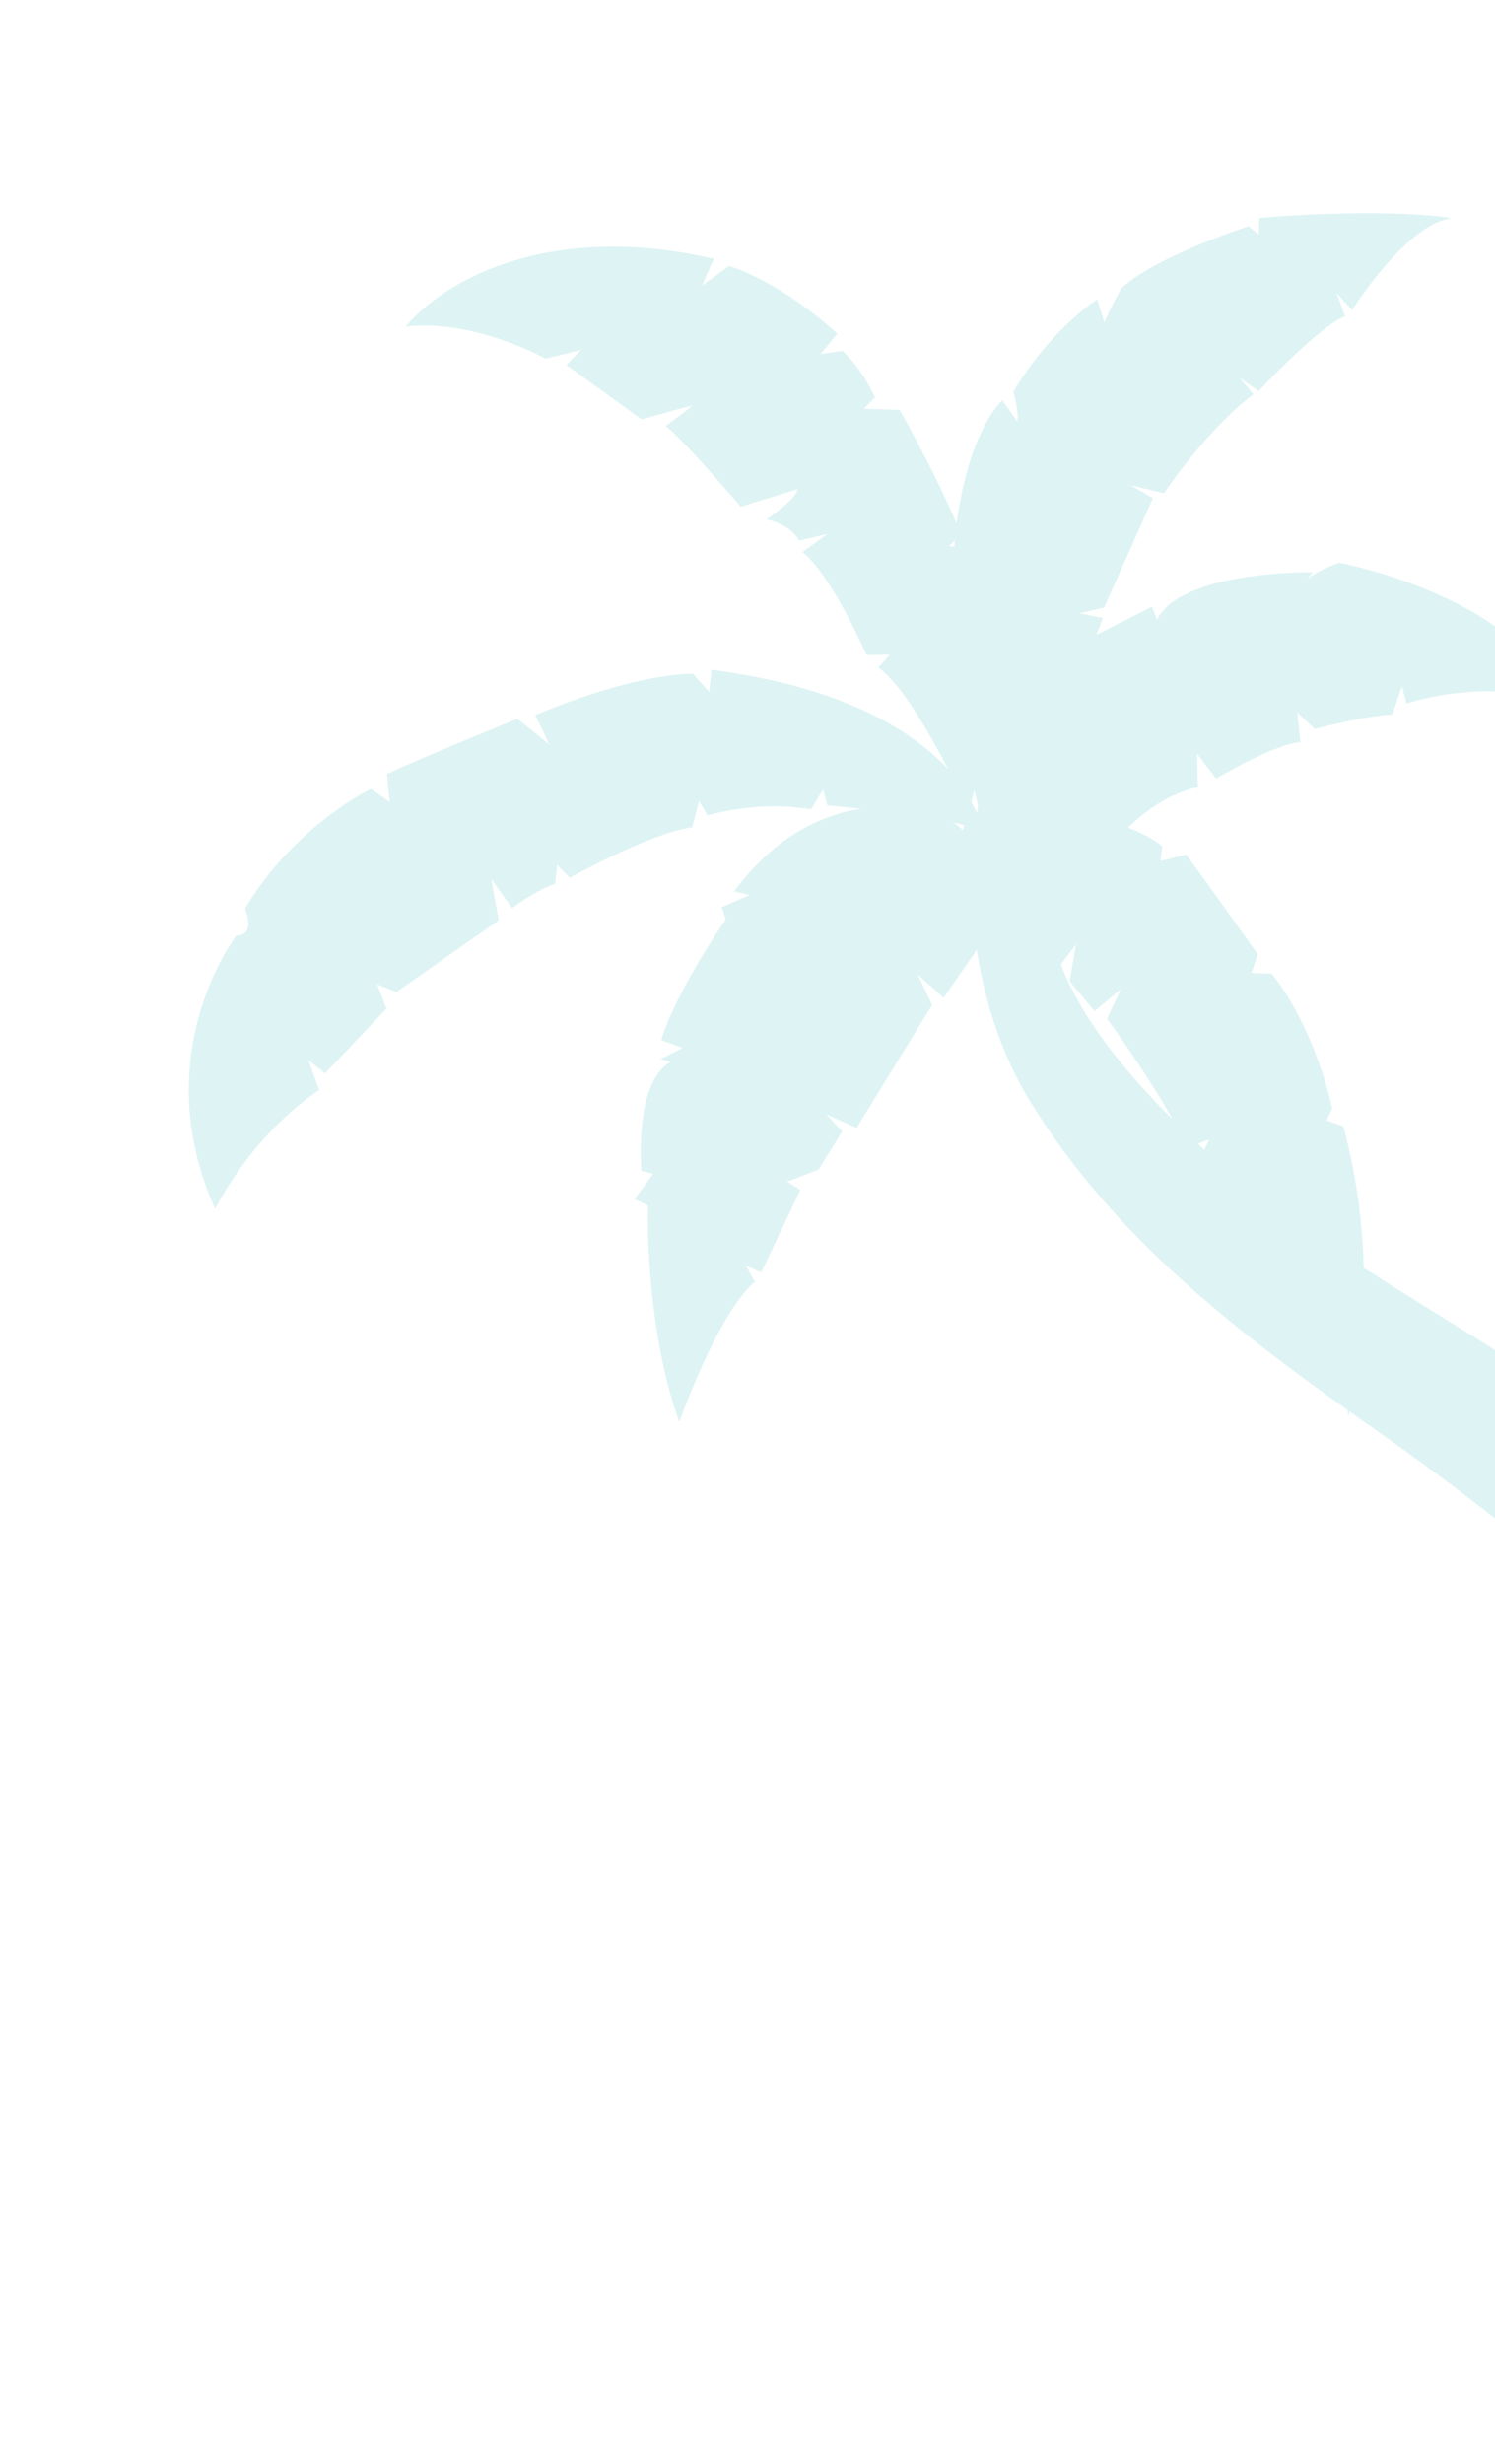 <svg width="207" height="341" viewBox="0 0 207 341" fill="none" xmlns="http://www.w3.org/2000/svg">
<g clip-path="url(#clip0_1_257)">
<path d="M44.184 150.858L42.701 146.692L45.009 148.535L50.023 143.259L53.516 139.566L52.206 136.201L54.869 137.296L69.05 127.357L68.011 121.611L70.904 125.674C70.904 125.674 74.246 123.112 76.849 122.323C77.144 119.691 77.144 119.691 77.144 119.691L78.897 121.474C78.897 121.474 90.157 115.207 95.834 114.493C96.796 110.837 96.796 110.837 96.796 110.837L97.966 112.839C97.966 112.839 102.997 111.282 109.019 111.632C109.302 111.635 109.579 111.664 109.884 111.699C110.661 111.777 111.466 111.86 112.287 112.003C113.97 109.235 113.97 109.235 113.97 109.235L114.556 111.456C114.556 111.456 116.503 111.636 119.249 111.926C118.693 112.008 118.164 112.096 117.603 112.206C117.455 112.232 117.275 112.279 117.122 112.332C116.822 112.411 116.528 112.463 116.228 112.542L116.277 112.581C111.579 113.897 106.437 116.934 101.637 123.36C103.804 123.841 103.804 123.841 103.804 123.841L99.936 125.528L100.488 127.232C100.488 127.232 93.479 137.308 91.555 143.938C94.534 145.014 94.534 145.014 94.534 145.014L91.435 146.55L92.858 146.932C92.858 146.932 92.268 147.177 91.526 148.015C91.526 148.015 91.52 148.042 91.493 148.036C91.345 148.204 91.185 148.426 91.025 148.647C91.02 148.675 90.987 148.696 90.981 148.723C90.816 148.972 90.645 149.248 90.495 149.557C90.445 149.66 90.395 149.763 90.346 149.866C90.24 150.1 90.135 150.333 90.024 150.593C89.962 150.75 89.901 150.908 89.834 151.092C89.75 151.358 89.661 151.652 89.571 151.945C89.531 152.135 89.47 152.292 89.425 152.51C89.296 152.993 89.188 153.509 89.096 154.085C89.056 154.276 89.038 154.499 89.025 154.694C88.962 155.135 88.898 155.575 88.856 156.048C88.826 156.326 88.824 156.609 88.789 156.913C88.746 157.387 88.726 157.893 88.727 158.432C88.724 158.715 88.716 159.025 88.714 159.308C88.724 160.075 88.728 160.87 88.775 161.731C88.779 161.845 88.795 161.905 88.772 162.014C90.439 162.447 90.439 162.447 90.439 162.447L87.841 165.931L89.722 166.834C89.722 166.834 89.17 183.051 94.043 196.771C100.293 180.015 104.522 177.411 104.522 177.411L103.296 175.141L105.394 176.09L110.814 164.661L108.984 163.513L113.325 161.868L116.614 156.572L114.414 154.213L118.616 156.083L129.059 139.068L127.075 134.854L130.656 138.069L135.241 131.456C136.406 139.043 138.907 146.342 142.627 152.421C142.901 152.876 143.208 153.308 143.481 153.762C154.383 170.925 170.19 183.47 186.582 195.117C186.601 195.432 186.675 195.76 186.667 196.07C186.667 196.07 186.678 196.016 186.701 195.907C186.712 195.853 186.723 195.798 186.735 195.744C186.757 195.635 186.78 195.527 186.841 195.369C186.847 195.342 186.847 195.342 186.853 195.315C188.113 196.202 189.368 197.116 190.656 198.009C196.667 202.213 202.681 206.673 208.562 211.361C208.562 211.361 208.557 211.388 208.53 211.382C209.238 211.927 209.919 212.467 210.595 213.033C210.595 213.033 210.6 213.006 210.627 213.011C216.027 217.428 221.261 222.094 226.215 227.013C226.215 227.013 226.21 227.041 226.182 227.035C226.28 227.112 226.371 227.216 226.442 227.288L226.474 227.266C227.597 228.408 228.719 229.55 229.836 230.718C229.836 230.718 229.803 230.74 229.77 230.761C230.557 231.606 231.378 232.43 232.159 233.302C232.159 233.302 232.187 233.308 232.192 233.28C234.861 236.248 237.377 239.269 239.777 242.435L239.745 242.457C240.369 243.268 240.966 244.073 241.563 244.878C241.563 244.878 241.563 244.878 241.596 244.857C241.795 245.125 241.989 245.421 242.188 245.689C242.188 245.689 242.161 245.683 242.155 245.711C243.209 247.178 244.231 248.668 245.219 250.178C245.628 250.802 246.063 251.432 246.466 252.083C247.861 254.36 249.229 256.772 250.573 259.293C250.546 259.287 250.54 259.314 250.513 259.308C251.102 260.424 251.691 261.539 252.242 262.703C252.269 262.709 252.269 262.709 252.302 262.688C253.73 265.623 255.076 268.682 256.29 271.828C256.29 271.828 256.263 271.823 256.257 271.85C256.294 271.943 256.337 272.008 256.347 272.095L256.374 272.101C258.627 277.874 260.486 283.905 261.702 290.028L261.648 290.017C261.873 291.113 262.092 292.236 262.262 293.32C262.784 296.52 263.084 299.702 263.16 302.865C261.994 303.018 260.834 303.145 259.679 303.244C259.625 303.232 259.565 303.248 259.532 303.27C258.228 302.997 256.884 302.915 255.545 302.947C255.061 302.96 254.571 302.999 254.102 303.071C254.129 303.077 254.178 303.115 254.205 303.121C254.003 303.136 253.796 303.178 253.589 303.219C253.475 303.224 253.355 303.255 253.207 303.281L253.18 303.276C252.39 303.394 251.573 303.507 250.755 303.62C249.241 303.814 247.736 304.095 246.221 304.289C245.726 304.356 245.224 304.449 244.723 304.543C244.395 304.617 243.992 304.646 243.724 304.845C243.691 304.866 243.685 304.894 243.674 304.948C241.588 306.384 239.074 307.021 236.779 308.101C236.724 308.09 236.664 308.106 236.626 308.154C236.626 308.154 236.62 308.182 236.593 308.176L236.56 308.197C236.5 308.213 236.483 308.295 236.477 308.322C236.054 308.857 235.7 309.464 235.646 310.133C235.513 311.58 236.341 312.773 237.225 313.837C238.017 314.796 238.776 315.777 239.562 316.764C240.015 317.312 240.461 317.887 240.92 318.408C242.224 319.9 243.632 321.3 245.438 322.159C247.243 323.018 249.193 323.453 251.127 323.829C260.081 325.614 269.15 326.714 278.185 327.978C278.239 327.989 278.245 327.962 278.278 327.94C280.173 328.506 282.056 329.126 283.966 329.752C285.958 330.395 287.972 331.071 289.975 331.659C292.054 332.292 294.198 333.023 296.395 333.227C298.369 333.412 300.428 333.19 302.395 333.006C304.622 332.79 306.86 332.662 309.104 332.507C309.48 332.472 309.877 332.47 310.253 332.435L311.123 335.056C311.123 335.056 311.123 335.056 311.151 335.061C312.259 335.86 313.413 336.583 314.604 337.257C314.631 337.263 314.653 337.296 314.653 337.296L314.985 337.336L325.961 338.807L326.124 338.841L326.151 338.846L326.868 338.939L327.448 338.607C327.547 338.542 327.672 338.484 327.804 338.398L328.028 338.274C328.542 337.985 329.453 337.693 329.827 337.261C330.13 336.899 330.897 334.989 330.92 334.2L330.981 334.043L330.868 333.906C330.341 333.172 329.787 332.432 329.254 331.725L327.796 329.748C327.355 329.145 326.632 327.719 325.897 327.168L325.827 327.097L325.669 327.035L325.11 326.862L323.677 326.393C322.911 323.681 322.478 320.868 321.613 318.221C321.391 317.522 321.135 316.845 320.82 316.184C320.681 315.899 320.482 315.631 320.316 315.341C320.128 315.018 319.973 314.674 319.752 314.373C319.747 314.4 319.774 314.406 319.768 314.433C319.725 314.367 319.682 314.302 319.639 314.236C319.241 313.699 318.804 313.211 318.368 312.723C318.136 312.476 317.877 312.223 317.645 311.976C317.553 311.872 317.434 311.762 317.343 311.658C317.321 311.625 317.294 311.619 317.272 311.587C317.245 311.581 317.251 311.554 317.224 311.548C317.056 311.4 316.922 311.23 316.754 311.081C316.587 310.933 316.398 310.752 316.23 310.603C315.923 310.312 315.636 310.054 315.323 309.79C314.394 308.944 313.465 308.098 312.531 307.279C312.098 306.905 311.666 306.531 311.261 306.163C311.115 306.047 310.975 305.905 310.829 305.789C309.497 304.292 308.067 302.859 306.527 301.545C306.138 301.237 305.722 300.923 305.332 300.615C305.332 300.615 305.332 300.615 305.338 300.588C304.706 300.087 304.073 299.586 303.435 299.113C302.916 298.749 302.418 298.418 301.893 298.082C301.79 298.032 301.779 297.945 301.769 297.858C301.374 297.577 300.985 297.268 300.59 296.987C300.52 296.916 300.4 296.948 300.362 296.996C299.891 296.671 299.486 296.303 298.9 296.124C297.96 295.871 296.959 295.776 296.014 295.55C294.982 295.334 293.944 295.146 292.933 294.963C290.792 294.629 288.655 294.41 286.512 294.217C286.175 294.204 285.865 294.195 285.533 294.155C284.189 281.993 280.731 270.043 275.982 259.666C275.105 257.753 274.103 255.899 273.134 254.024C273.167 254.002 273.167 254.002 273.2 253.981C272.798 253.188 272.364 252.417 271.957 251.651C271.668 251.137 271.405 250.629 271.116 250.115C271.078 250.022 271.014 249.923 270.977 249.831C268.741 245.876 266.281 242.045 263.678 238.354C263.635 238.288 263.586 238.25 263.543 238.184C261.796 235.692 259.983 233.244 258.071 230.86C258.071 230.86 258.076 230.832 258.104 230.838C257.431 229.989 256.725 229.161 256.024 228.306C254.053 225.937 252.037 223.645 249.928 221.39C246.406 217.62 242.741 213.991 238.928 210.53C238.642 210.271 238.356 210.013 238.07 209.755C238.07 209.755 238.07 209.755 238.064 209.782C235.461 207.452 232.786 205.192 230.04 203.002C230.04 203.002 230.04 203.002 230.045 202.975C229.272 202.332 228.488 201.742 227.683 201.121C226.78 200.422 225.888 199.668 224.958 198.964C224.882 198.919 224.812 198.848 224.736 198.804C224.715 198.771 224.66 198.76 224.639 198.727C214.564 191.179 203.494 184.727 192.7 177.907C191.698 177.273 190.724 176.644 189.75 176.015C189.75 176.015 189.75 176.015 189.744 176.042C189.446 175.838 189.116 175.656 188.818 175.452C188.808 175.365 188.825 175.283 188.815 175.196C188.786 174.793 188.762 174.363 188.766 173.938C188.739 173.252 188.712 172.566 188.664 171.847C188.619 171.384 188.58 170.894 188.535 170.431C188.475 169.766 188.415 169.102 188.356 168.437C188.289 167.941 188.223 167.445 188.183 166.955C188.143 166.606 188.102 166.258 188.062 165.909L188.04 165.876C187.578 162.66 186.942 159.324 185.992 155.864C183.67 155.039 183.67 155.039 183.67 155.039L184.467 153.391C184.467 153.391 182.252 142.551 176.087 134.742C173.274 134.636 173.274 134.636 173.274 134.636L174.156 132.042C174.156 132.042 173.742 131.445 173.081 130.541C170.843 127.408 165.712 120.212 164.249 118.262L160.692 119.136L160.922 117.085C160.922 117.085 160.031 116.332 158.21 115.413C158.161 115.374 158.107 115.363 158.052 115.352C157.668 115.158 157.256 114.959 156.784 114.775C156.654 114.719 156.523 114.664 156.366 114.603C156.312 114.591 156.263 114.553 156.182 114.536C158.284 112.48 161.703 109.819 165.858 108.929C165.75 104.285 165.75 104.285 165.75 104.285L168.371 107.753C168.371 107.753 176.09 103.099 180.062 102.681C179.612 98.589 179.612 98.589 179.612 98.589L182.053 100.885C182.053 100.885 188.872 99.049 192.792 98.875C194.115 94.983 194.115 94.983 194.115 94.983L194.753 97.356C194.753 97.356 195.91 96.974 197.813 96.549C198.288 96.45 198.849 96.341 199.411 96.231C199.498 96.221 199.558 96.205 199.645 96.195C200.201 96.112 200.79 96.009 201.427 95.943C201.454 95.949 201.514 95.933 201.541 95.939C202.239 95.858 202.963 95.782 203.709 95.739C203.736 95.745 203.769 95.724 203.796 95.729C204.488 95.675 205.174 95.648 205.909 95.66C206.05 95.661 206.192 95.662 206.36 95.669C207.095 95.681 207.83 95.693 208.586 95.737C208.64 95.749 208.673 95.727 208.727 95.738C209.538 95.794 210.343 95.877 211.163 96.02C211.326 96.054 211.489 96.088 211.658 96.095C212.316 96.204 212.968 96.34 213.614 96.504C213.831 96.549 214.048 96.594 214.26 96.667C215.064 96.892 215.889 97.149 216.702 97.461C216.702 97.461 216.681 97.428 216.671 97.341C216.649 97.308 216.655 97.281 216.639 97.221C216.596 97.155 216.559 97.062 216.522 96.969C216.479 96.904 216.463 96.844 216.426 96.751C216.367 96.625 216.308 96.499 216.228 96.341C216.19 96.248 216.147 96.182 216.083 96.084C215.96 95.859 215.788 95.597 215.621 95.307C215.535 95.175 215.45 95.044 215.364 94.913C215.235 94.716 215.106 94.519 214.977 94.322C214.869 94.157 214.735 93.987 214.6 93.818C214.444 93.615 214.288 93.412 214.132 93.209C213.976 93.007 213.841 92.837 213.685 92.634C213.437 92.327 213.135 92.009 212.833 91.691C212.601 91.444 212.342 91.191 212.089 90.911C211.83 90.659 211.576 90.379 211.29 90.121C211.052 89.901 210.815 89.681 210.55 89.456C210.264 89.198 209.977 88.939 209.658 88.703C209.394 88.477 209.102 88.246 208.81 88.015C208.448 87.712 208.026 87.426 207.636 87.118C207.269 86.842 206.895 86.594 206.5 86.313C205.954 85.944 205.38 85.569 204.752 85.183C204.4 84.967 204.042 84.779 203.663 84.558C203.181 84.287 202.672 84.011 202.163 83.734C201.751 83.535 201.344 83.308 200.905 83.103C200.727 83.009 200.548 82.915 200.369 82.821C200.369 82.821 200.369 82.821 200.363 82.848C196.368 80.936 191.518 79.186 185.471 77.867C181.737 79.185 181.004 80.251 181.004 80.251L181.71 79.179C181.71 79.179 173.65 79.084 167.326 80.995L167.359 80.974C167.206 81.027 167.053 81.08 166.9 81.133C166.747 81.186 166.595 81.239 166.442 81.293C165.95 81.473 165.459 81.654 164.995 81.841C164.902 81.878 164.836 81.921 164.743 81.959C164.366 82.135 163.984 82.339 163.607 82.515C163.481 82.574 163.35 82.66 163.224 82.719C162.803 82.971 162.409 83.229 162.069 83.498C162.036 83.52 162.03 83.547 161.997 83.568C161.685 83.843 161.399 84.124 161.108 84.432C161.031 84.529 160.96 84.599 160.883 84.697C160.613 85.037 160.371 85.383 160.204 85.774C159.507 83.956 159.507 83.956 159.507 83.956L151.805 87.848L152.718 85.515L149.479 84.867L152.877 84.073L159.641 68.927L156.526 67.143L161.17 68.254C161.17 68.254 167.108 59.372 173.555 54.566C171.599 52.257 171.599 52.257 171.599 52.257L174.272 54.12C174.272 54.12 182.363 45.376 186.247 43.748C185.071 40.554 185.071 40.554 185.071 40.554L187.217 42.902C187.217 42.902 194.859 30.746 201.128 30.184C201.128 30.184 192.433 28.651 174.373 30.153C174.261 32.455 174.261 32.455 174.261 32.455L172.888 31.289C172.888 31.289 159.746 35.576 155.267 39.915C154.908 40.549 154.593 41.107 154.338 41.649C154.344 41.622 154.344 41.622 154.35 41.594C154.294 41.725 154.244 41.828 154.167 41.925C154.073 42.104 154.018 42.234 153.929 42.386C153.78 42.695 153.636 42.977 153.525 43.237C153.463 43.394 153.381 43.519 153.325 43.649C153.275 43.752 153.225 43.855 153.208 43.936C153.109 44.142 153.053 44.273 153.031 44.381C153.013 44.463 152.986 44.457 152.975 44.511C152.958 44.593 152.919 44.642 152.919 44.642L151.918 41.427C151.918 41.427 145.477 45.526 140.32 54.202C141.158 57.383 140.851 58.311 140.851 58.311L138.769 55.381C138.769 55.381 137.475 56.557 136.002 59.538C135.99 59.593 135.952 59.642 135.946 59.669C135.797 59.978 135.636 60.341 135.48 60.677C135.425 60.807 135.369 60.938 135.314 61.068C135.159 61.404 135.025 61.773 134.891 62.142C134.836 62.272 134.813 62.381 134.757 62.511C134.568 63.01 134.4 63.542 134.227 64.101C134.204 64.21 134.148 64.34 134.126 64.449C134.002 64.905 133.846 65.383 133.711 65.893C133.671 66.084 133.604 66.268 133.564 66.458C133.424 66.996 133.299 67.594 133.174 68.191C133.151 68.3 133.129 68.409 133.106 68.517C132.958 69.224 132.832 69.963 132.701 70.729C132.655 70.947 132.637 71.17 132.592 71.387C132.551 71.719 132.477 72.072 132.436 72.404C129.261 64.936 124.569 56.725 124.569 56.725L119.585 56.563C119.585 56.563 119.585 56.563 121.155 55.02C119.21 50.758 116.665 48.553 116.665 48.553L113.625 48.995C113.625 48.995 113.625 48.995 115.946 46.163C107.374 38.475 100.944 36.82 100.944 36.82L97.236 39.505C97.236 39.505 97.543 38.577 98.857 35.817C79.905 31.405 66.251 36.379 59.048 42.36C58.988 42.376 58.868 42.408 58.868 42.408C58.868 42.408 58.928 42.392 59.048 42.36C57.919 43.287 56.953 44.248 56.161 45.188C65.711 44.12 75.532 49.631 75.532 49.631L80.462 48.42L78.436 50.521L88.833 58.023L95.87 56.09C95.87 56.09 94.981 56.954 92.156 58.944C94.557 60.75 102.554 70.104 102.554 70.104L110.428 67.694C110.428 67.694 110.5 68.843 106.158 71.849C106.56 71.961 106.902 72.089 107.249 72.19C107.537 72.307 107.77 72.412 108.003 72.518C108.079 72.562 108.16 72.579 108.236 72.623C108.442 72.723 108.615 72.844 108.767 72.933C108.843 72.977 108.946 73.027 109.016 73.098C109.167 73.186 109.286 73.296 109.411 73.379C109.481 73.45 109.557 73.495 109.627 73.566C109.724 73.643 109.816 73.747 109.913 73.824C109.983 73.895 110.032 73.934 110.075 74C110.145 74.071 110.215 74.142 110.258 74.208C110.301 74.274 110.35 74.312 110.393 74.378C110.436 74.444 110.457 74.477 110.5 74.542C110.543 74.608 110.565 74.641 110.586 74.674C110.608 74.707 110.629 74.739 110.629 74.739C110.651 74.772 110.672 74.805 110.672 74.805L114.577 73.891C114.577 73.891 114.577 73.891 111.105 76.398C114.252 78.842 117.847 86.058 119.296 89.167C119.376 89.326 119.451 89.511 119.531 89.67C119.574 89.736 119.59 89.796 119.611 89.828C119.707 90.047 119.809 90.238 119.841 90.358C119.862 90.391 119.857 90.418 119.878 90.451C119.915 90.544 119.98 90.643 119.98 90.643L123.191 90.605C123.191 90.605 123.191 90.605 121.603 92.371C124.747 94.559 128.651 101.385 131.302 106.475C131.07 106.229 130.816 105.949 130.557 105.696C130.536 105.663 130.508 105.658 130.487 105.625C130.017 105.158 129.515 104.713 128.991 104.235C128.921 104.164 128.845 104.119 128.775 104.048C127.667 103.108 126.418 102.166 124.967 101.24C124.864 101.19 124.794 101.118 124.691 101.069C123.966 100.605 123.181 100.158 122.341 99.699C122.314 99.693 122.265 99.654 122.238 99.649C121.425 99.196 120.547 98.785 119.62 98.337C119.545 98.292 119.49 98.281 119.414 98.237C118.482 97.815 117.462 97.404 116.415 96.987C116.361 96.975 116.339 96.942 116.285 96.931L116.312 96.937C111.587 95.128 105.749 93.625 98.519 92.682C98.193 95.733 98.193 95.733 98.193 95.733L95.961 93.253C95.961 93.253 88.786 92.861 74.104 98.953C76.061 103.019 76.061 103.019 76.061 103.019L71.645 99.46C71.645 99.46 58.231 104.909 53.575 107.112C53.956 110.991 53.956 110.991 53.956 110.991L51.359 109.173C51.359 109.173 47.14 111.184 42.313 115.563C42.248 115.606 42.203 115.682 42.138 115.725C41.26 116.534 40.371 117.398 39.459 118.37C39.388 118.44 39.311 118.537 39.239 118.607C38.355 119.585 37.459 120.617 36.594 121.769C36.556 121.818 36.512 121.894 36.473 121.942C35.576 123.116 34.716 124.383 33.921 125.748C34.491 127.228 34.478 128.104 34.223 128.646C34.123 128.852 34.002 129.025 33.837 129.133C33.805 129.154 33.772 129.176 33.739 129.197C33.608 129.283 33.482 129.342 33.362 129.374C33.302 129.389 33.269 129.411 33.242 129.405C33.122 129.437 33.035 129.447 32.948 129.457C32.92 129.451 32.888 129.473 32.861 129.467C32.773 129.477 32.719 129.466 32.719 129.466C32.719 129.466 20.121 145.804 29.784 167.273C35.807 155.942 44.184 150.858 44.184 150.858ZM151.699 142.379C151.091 141.487 150.49 140.567 149.921 139.626C149.749 139.363 149.604 139.106 149.465 138.822C148.88 137.821 148.334 136.771 147.842 135.733C147.768 135.547 147.693 135.361 147.591 135.17C147.34 134.607 147.128 133.995 146.904 133.438C148.946 130.718 148.979 130.696 148.979 130.696L148.114 135.789L151.556 139.939L155.202 136.873L153.273 140.95C153.273 140.95 158.981 148.777 162.352 154.897C158.931 151.46 155.399 147.603 152.398 143.376C152.156 143.042 151.914 142.707 151.699 142.379ZM165.872 158.269C166.986 157.821 167.439 157.689 167.439 157.689L166.752 159.076C166.466 158.818 166.185 158.533 165.872 158.269ZM132.179 113.946C132.152 113.94 132.131 113.907 132.076 113.896C132.028 113.857 131.946 113.84 131.843 113.791C132.414 113.91 132.957 114.023 133.467 114.158C133.416 114.403 133.365 114.647 133.341 114.897C133.006 114.601 132.699 114.31 132.304 114.029C132.304 114.029 132.255 113.99 132.179 113.946ZM135.427 111.562C135.37 111.834 135.319 112.078 135.29 112.356C135.263 112.35 135.23 112.371 135.203 112.366C135.026 111.989 134.828 111.579 134.576 111.157C134.56 111.097 134.512 111.059 134.496 110.999C134.636 110.461 134.783 109.896 134.896 109.353C135.171 110.346 135.333 111.06 135.427 111.562ZM132.214 74.824C132.19 75.074 132.16 75.352 132.158 75.635L131.38 75.557C131.353 75.552 131.386 75.53 132.214 74.824Z" fill="#23AFB6" fill-opacity="0.15"/>
</g>
<defs>
<clipPath id="clip0_1_257">
<rect width="336.784" height="277.553" fill="white" transform="matrix(-0.979 -0.204 -0.204 0.979 386.416 68.855)"/>
</clipPath>
</defs>
</svg>
